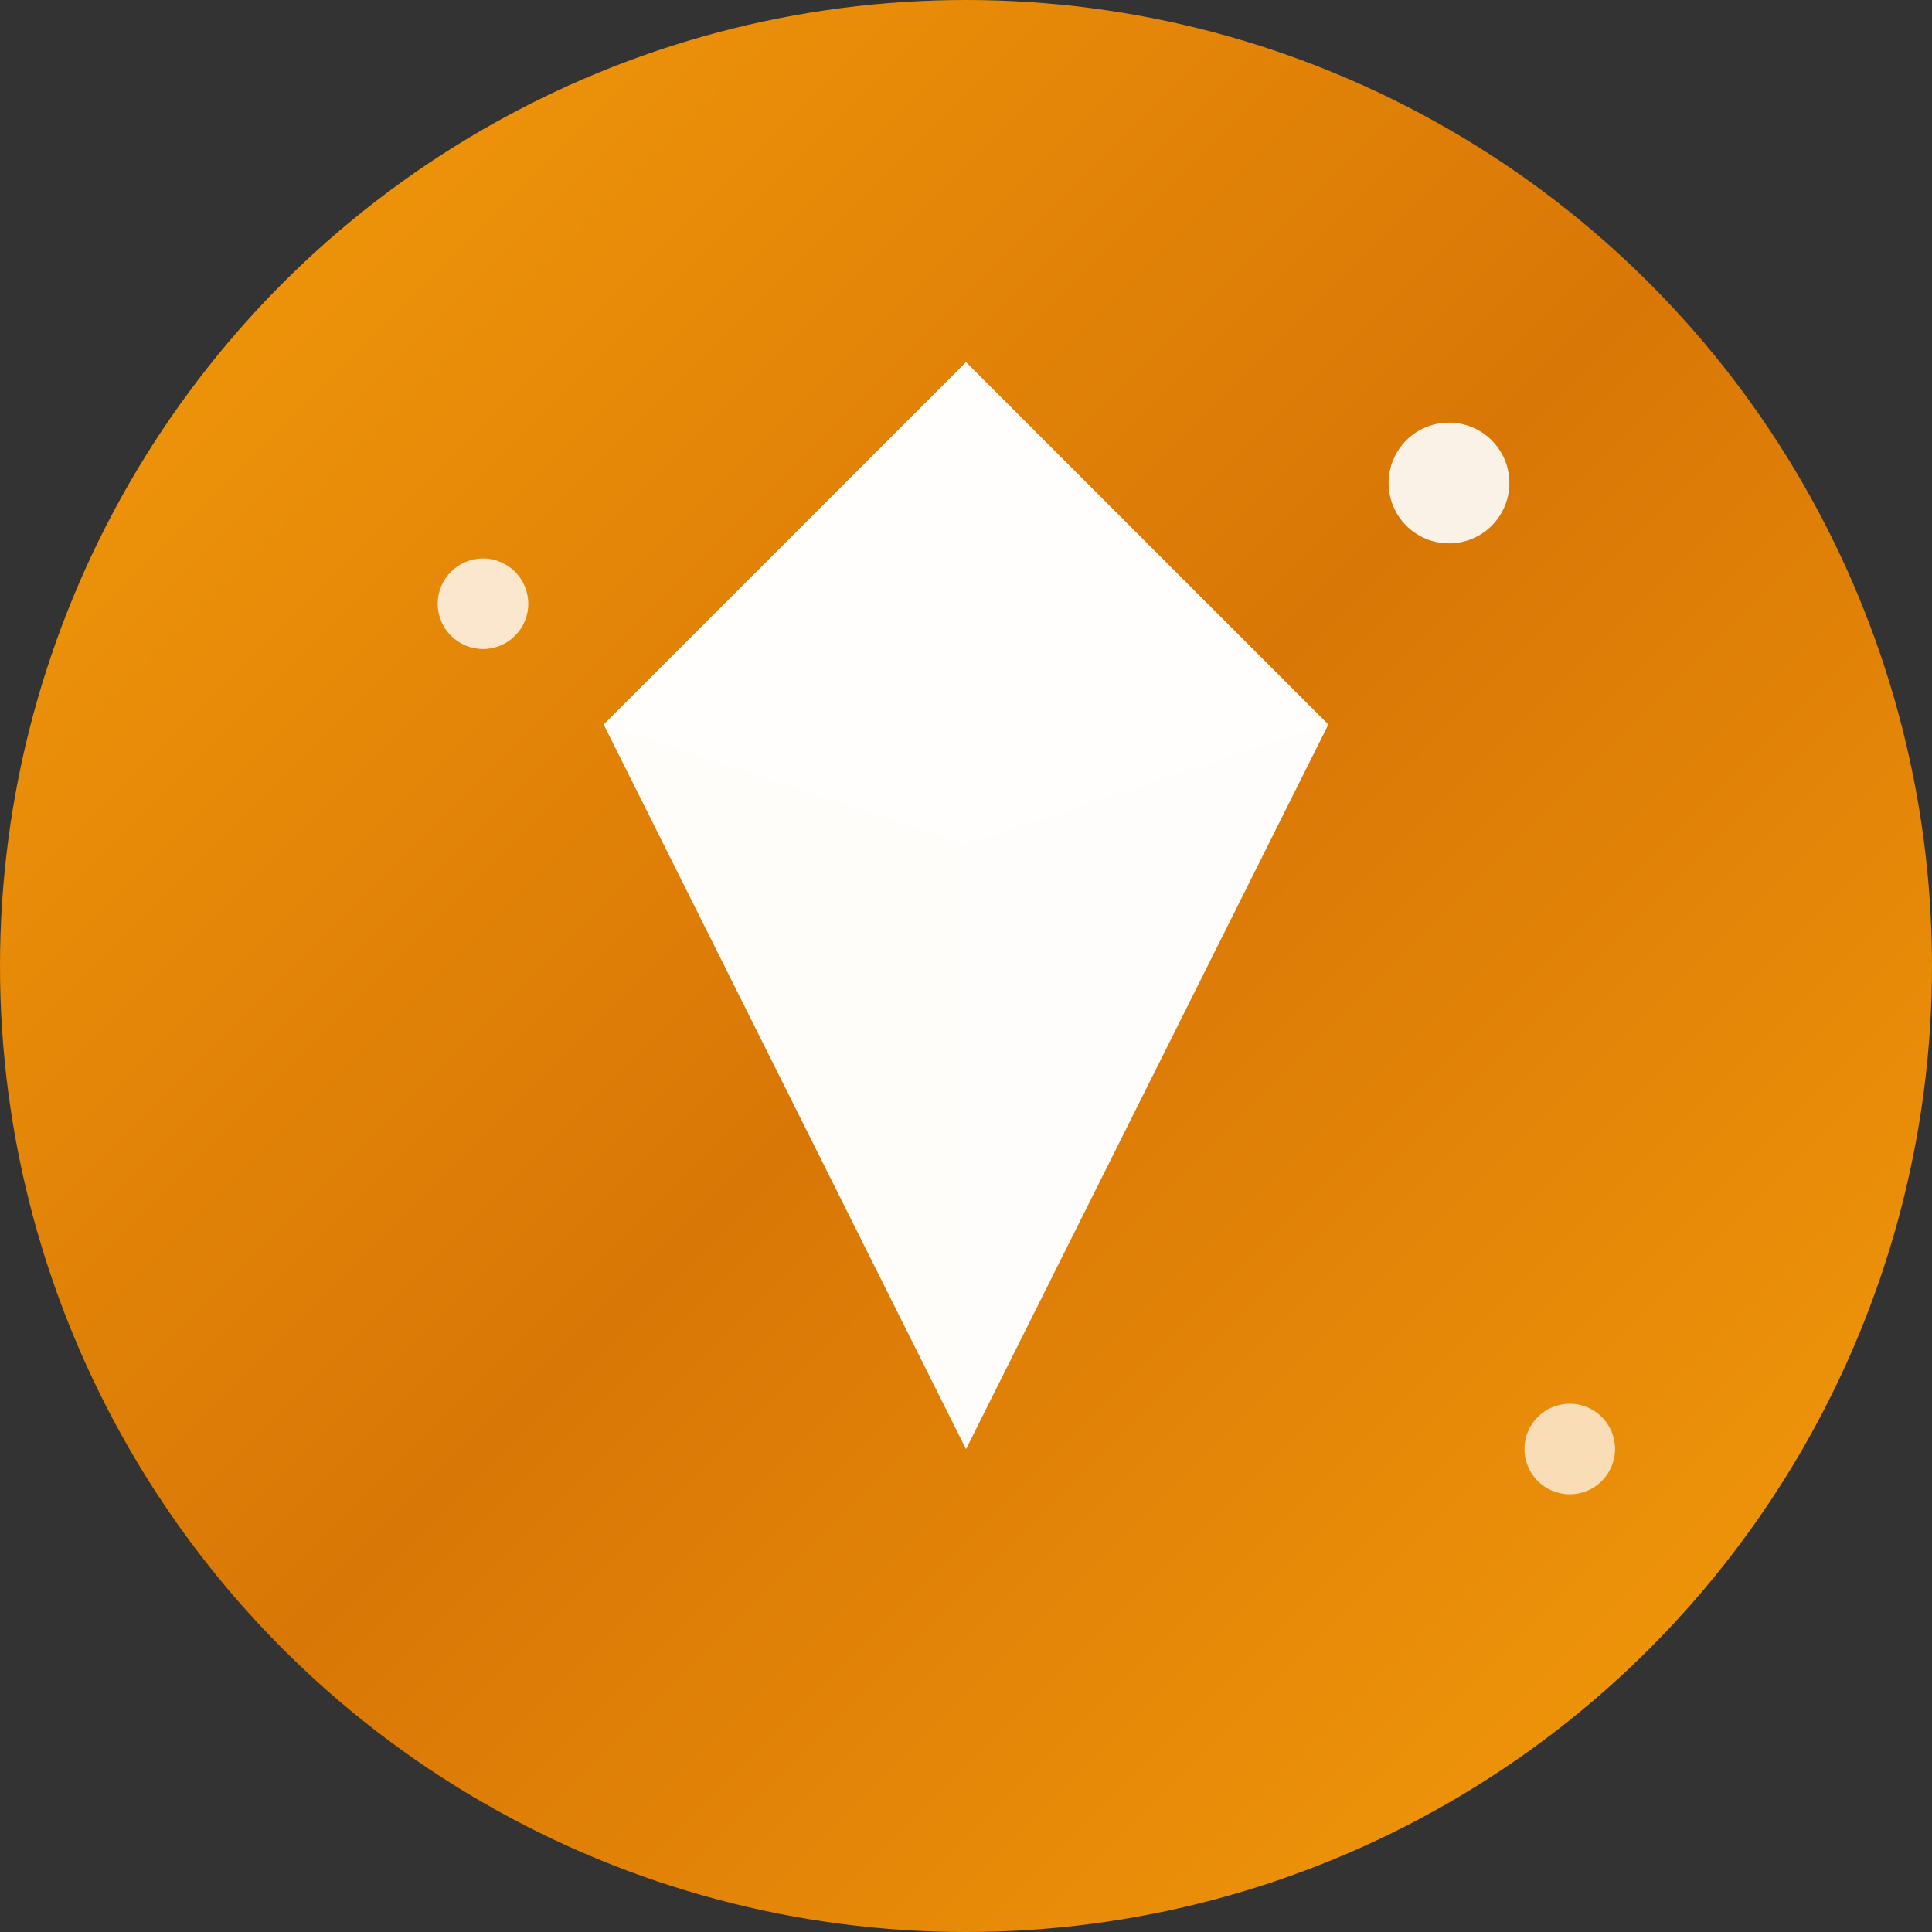<svg width="64" height="64" viewBox="0 0 64 64" fill="none" xmlns="http://www.w3.org/2000/svg">
  <rect x="0" y="0" width="64" height="64" fill="#333333" stroke="none"/>
  <!-- Background Circle -->
  <circle cx="32" cy="32" r="32" fill="url(#gradient)"/>
  
  <!-- Diamond/Gem Shape -->
  <path d="M32 12L44 24L32 48L20 24L32 12Z" fill="#FFF" opacity="0.95"/>
  <path d="M32 12L44 24L32 28L20 24L32 12Z" fill="#FFF" opacity="0.8"/>
  <path d="M20 24L32 28L32 48L20 24Z" fill="#FFF" opacity="0.6"/>
  <path d="M44 24L32 28L32 48L44 24Z" fill="#FFF" opacity="0.7"/>
  
  <!-- Sparkles -->
  <circle cx="48" cy="16" r="2" fill="#FFF" opacity="0.9">
    <animate attributeName="opacity" values="0.5;1;0.5" dur="2s" repeatCount="indefinite"/>
  </circle>
  <circle cx="16" cy="20" r="1.5" fill="#FFF" opacity="0.8">
    <animate attributeName="opacity" values="0.3;0.9;0.3" dur="3s" repeatCount="indefinite"/>
  </circle>
  <circle cx="52" cy="48" r="1.5" fill="#FFF" opacity="0.7">
    <animate attributeName="opacity" values="0.4;1;0.4" dur="2.5s" repeatCount="indefinite"/>
  </circle>
  
  <!-- Gradient Definition -->
  <defs>
    <linearGradient id="gradient" x1="0%" y1="0%" x2="100%" y2="100%">
      <stop offset="0%" style="stop-color:#F59E0B;stop-opacity:1" />
      <stop offset="50%" style="stop-color:#D97706;stop-opacity:1" />
      <stop offset="100%" style="stop-color:#F59E0B;stop-opacity:1" />
    </linearGradient>
  </defs>
</svg>
